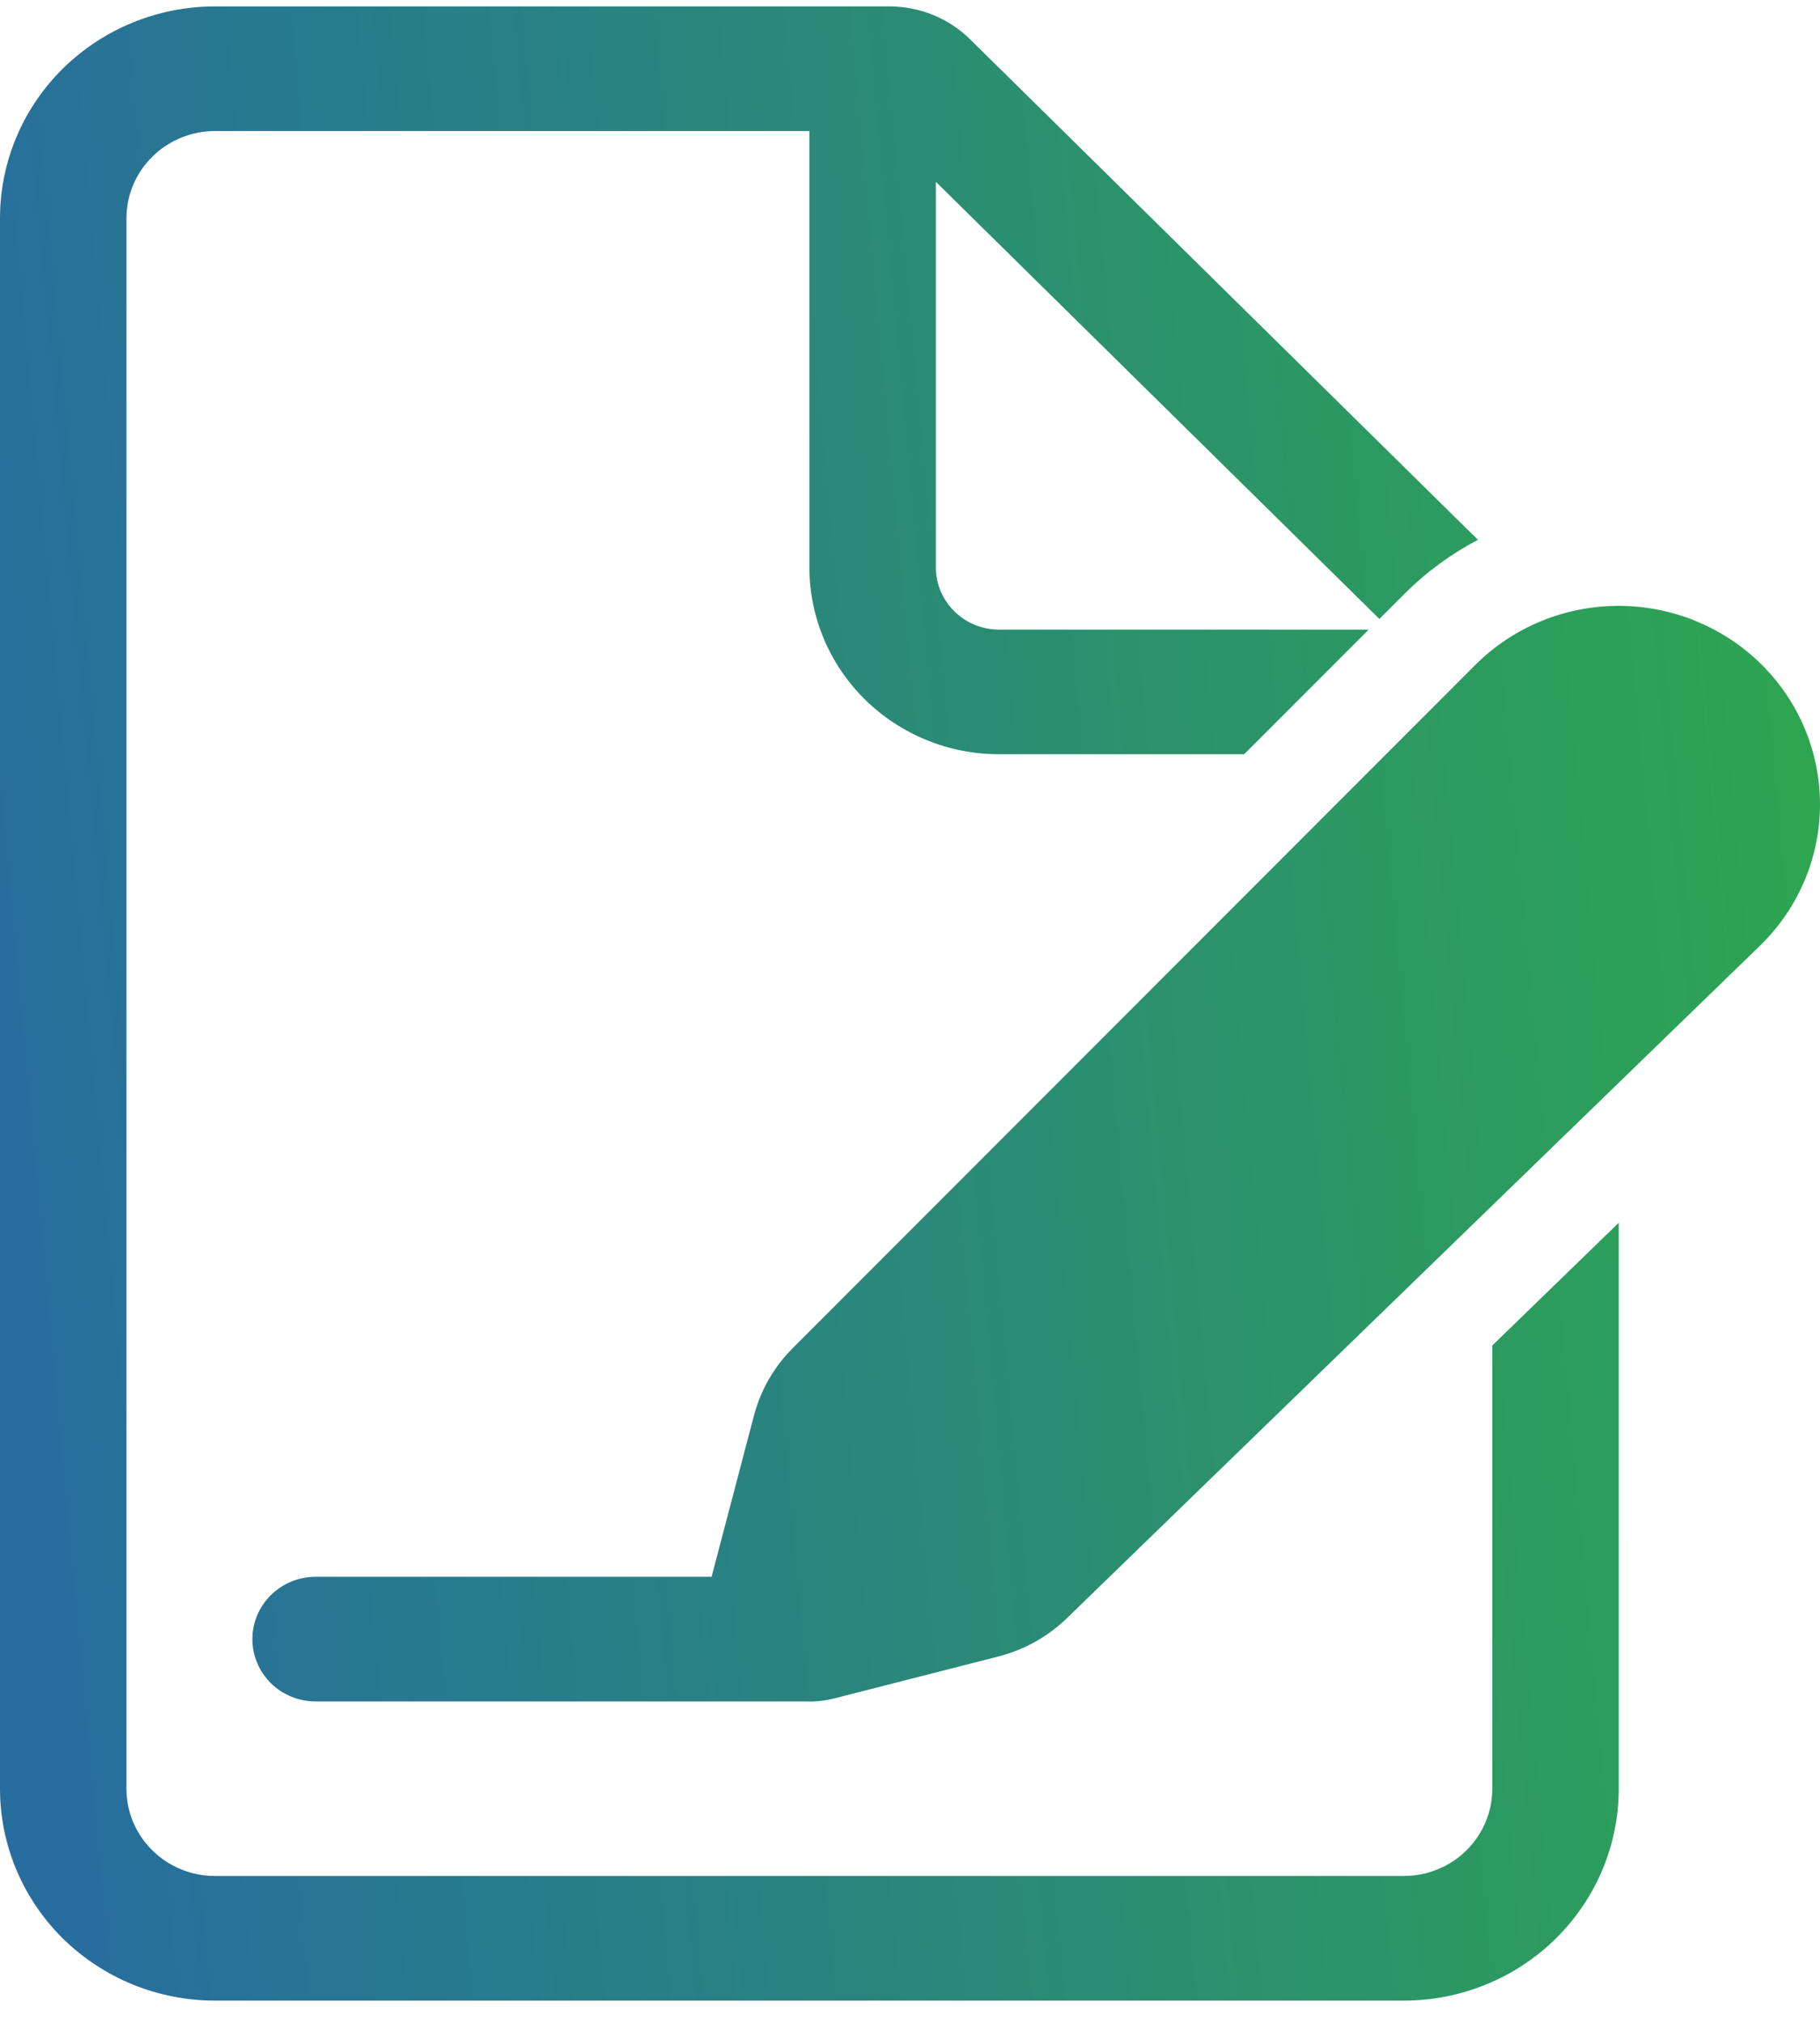 <?xml version="1.0" encoding="UTF-8"?> <svg xmlns="http://www.w3.org/2000/svg" width="54" height="60" viewBox="0 0 54 60" fill="none"><path d="M0 6.475C0 4.808 0.672 3.21 1.868 2.031C3.065 0.853 4.687 0.19 6.379 0.19H26.395C27.29 0.191 28.149 0.541 28.782 1.165L43.851 16.012C43.043 16.436 42.306 16.978 41.664 17.621L40.927 18.359L27.767 5.393V16.827C27.767 17.847 28.608 18.675 29.643 18.675H40.61L36.915 22.372H29.643C28.15 22.372 26.719 21.788 25.663 20.748C24.608 19.708 24.015 18.297 24.015 16.827V3.887H6.379C5.682 3.887 5.014 4.16 4.522 4.645C4.029 5.131 3.752 5.789 3.752 6.475V53.056C3.752 54.486 4.929 55.644 6.379 55.644H41.65C42.347 55.644 43.015 55.372 43.508 54.886C44 54.401 44.277 53.743 44.277 53.056V39.909L48.029 36.268V53.056C48.029 54.723 47.357 56.322 46.161 57.501C44.965 58.679 43.342 59.341 41.65 59.341H6.379C4.687 59.341 3.065 58.679 1.868 57.501C0.672 56.322 0 54.723 0 53.056V6.475ZM43.8 19.695C44.355 19.149 45.013 18.715 45.738 18.419C46.463 18.123 47.24 17.971 48.025 17.971C48.809 17.971 49.587 18.123 50.311 18.419C51.036 18.715 51.695 19.149 52.25 19.695C52.805 20.242 53.245 20.891 53.545 21.605C53.845 22.32 54 23.085 54 23.858C54 24.631 53.845 25.397 53.545 26.111C53.245 26.825 52.805 27.474 52.25 28.021L31.654 47.999C31.091 48.545 30.392 48.936 29.627 49.132L24.771 50.373C24.481 50.448 24.181 50.48 23.881 50.467H9.364C8.867 50.467 8.389 50.272 8.038 49.926C7.686 49.579 7.488 49.109 7.488 48.619C7.488 48.128 7.686 47.658 8.038 47.312C8.389 46.965 8.867 46.77 9.364 46.77H21.113L22.371 41.985C22.57 41.23 22.967 40.541 23.522 39.986L43.8 19.695Z" fill="url(#paint0_linear_663_140)"></path><defs><linearGradient id="paint0_linear_663_140" x1="2.834" y1="59.341" x2="58.948" y2="54.201" gradientUnits="userSpaceOnUse"><stop stop-color="#276E9E"></stop><stop offset="1" stop-color="#2DA84D"></stop></linearGradient></defs></svg> 